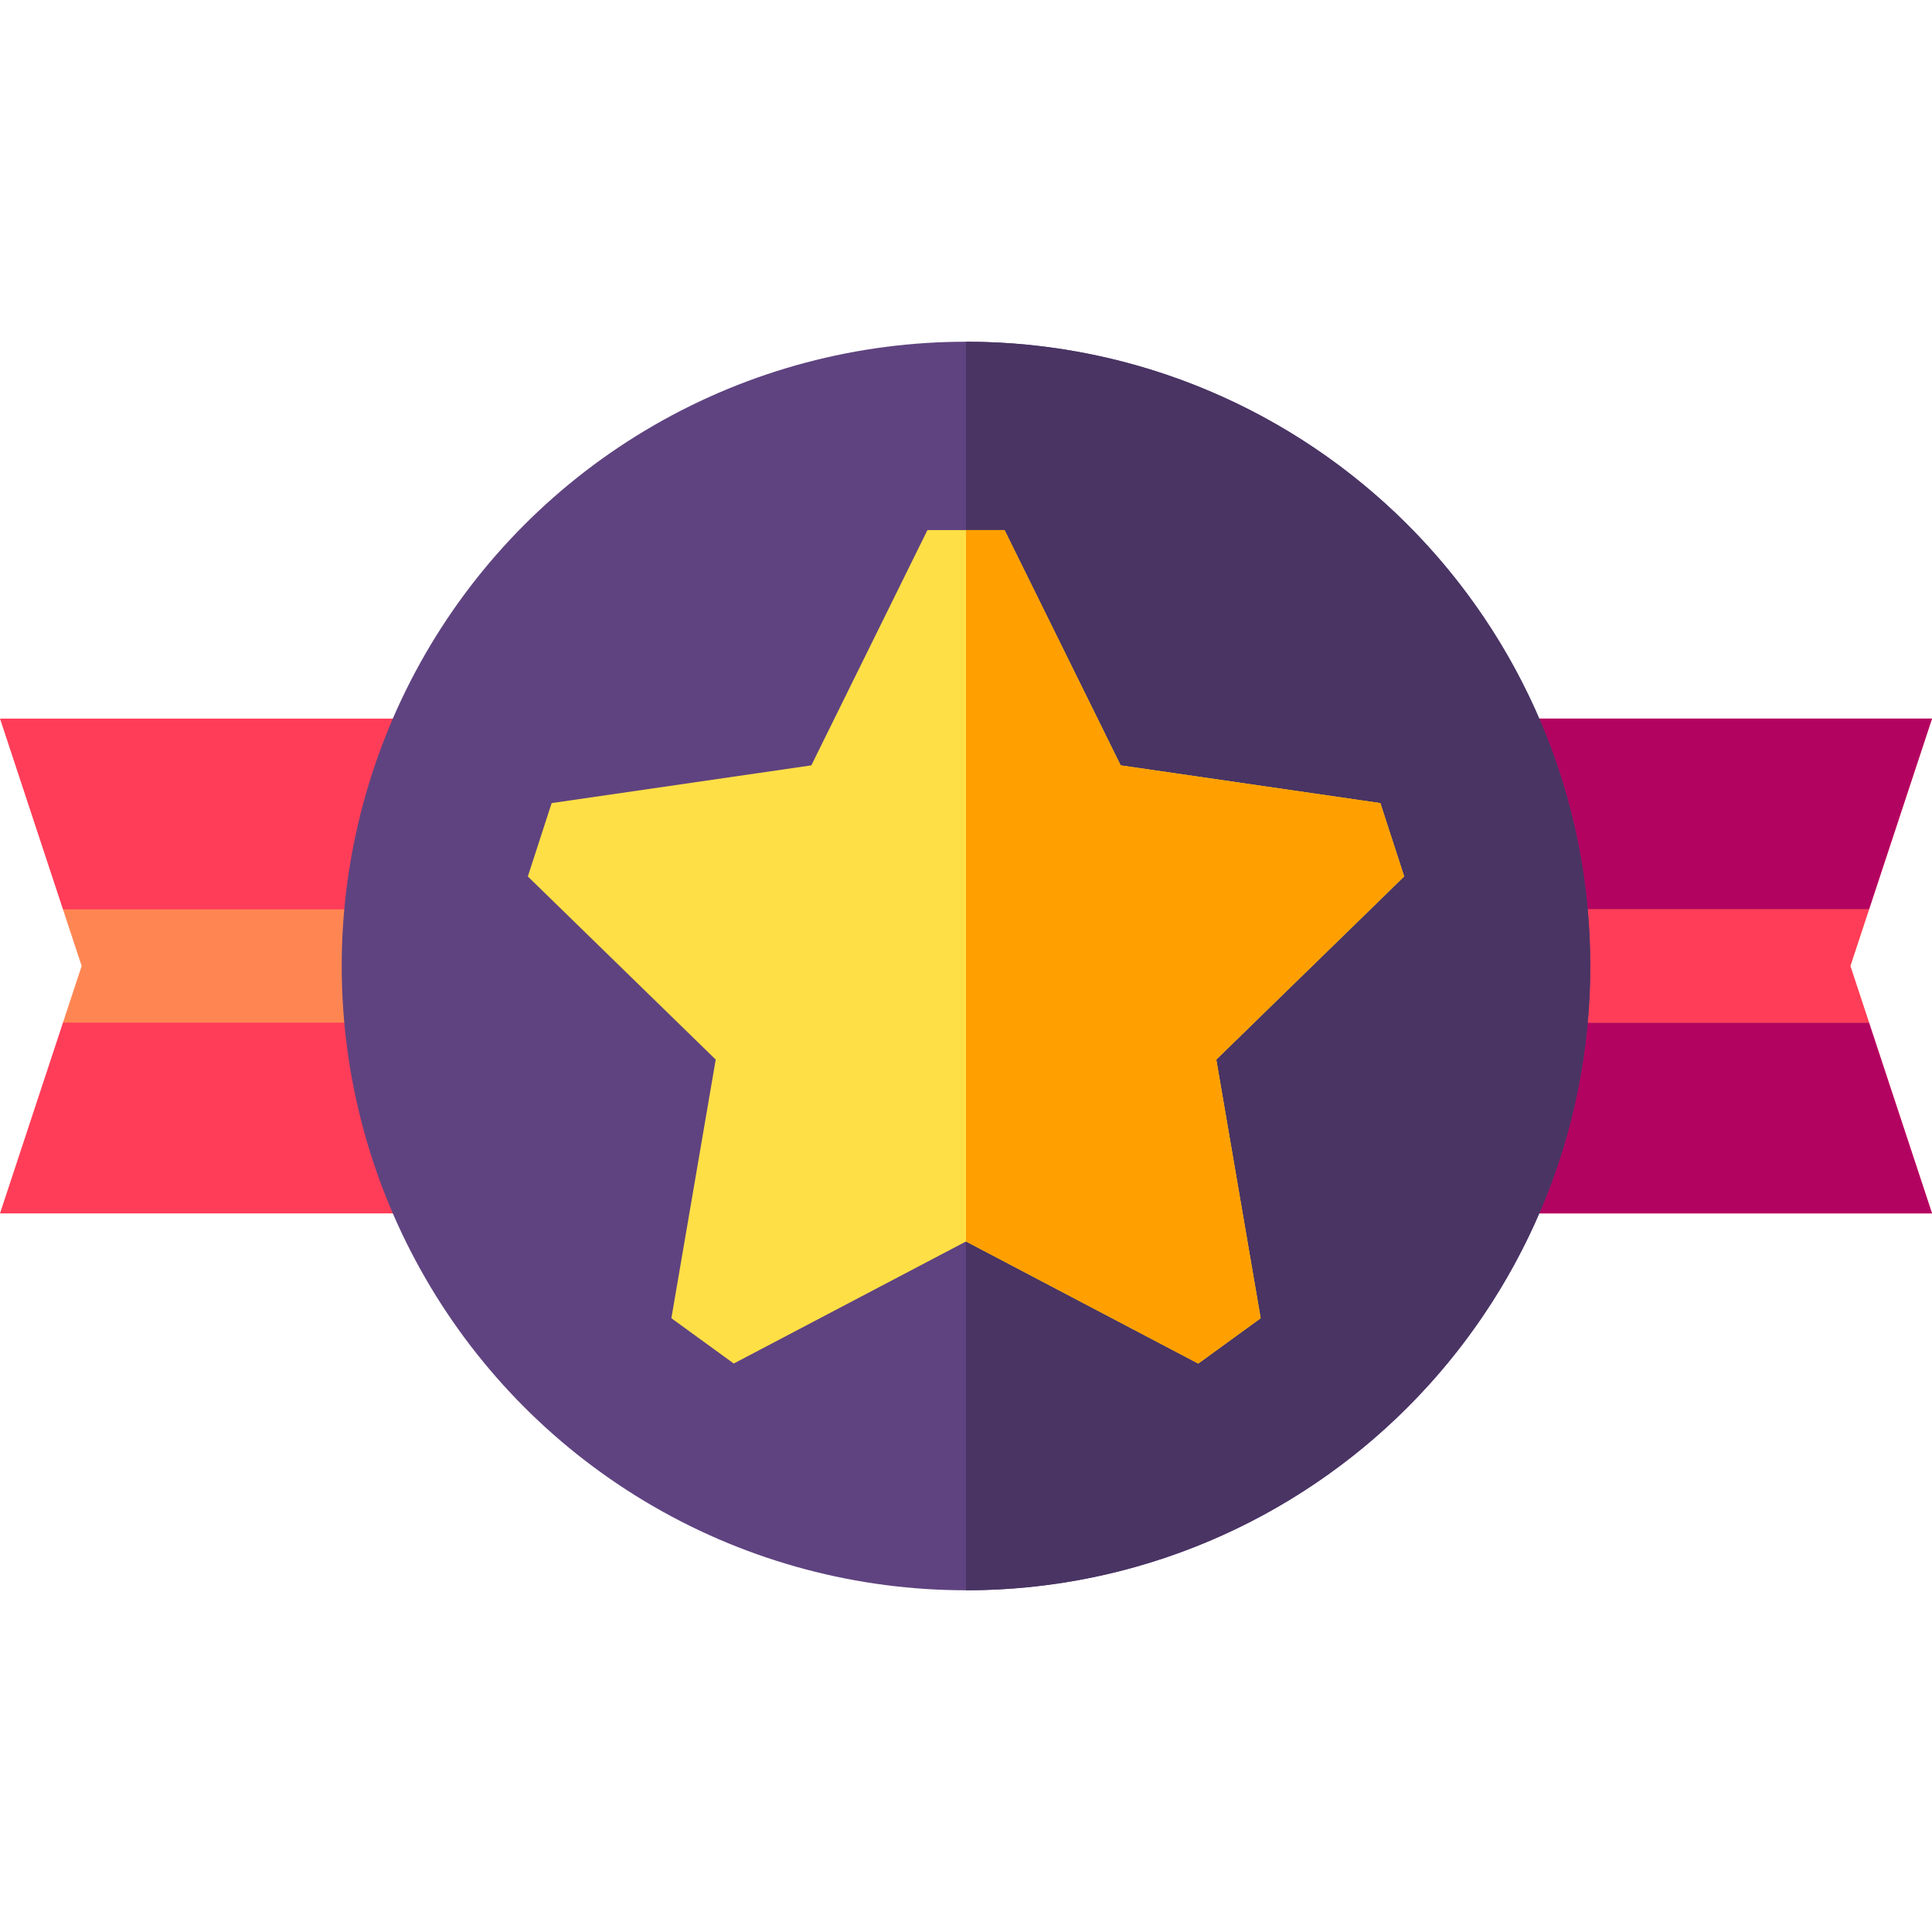 <?xml version="1.0" encoding="UTF-8"?>
<svg xmlns="http://www.w3.org/2000/svg" xmlns:xlink="http://www.w3.org/1999/xlink" version="1.1" width="512" height="512" x="0" y="0" viewBox="0 0 512 512" style="enable-background:new 0 0 512 512" xml:space="preserve">
  <g>
    <path fill="#FF3D58" d="M495.31 271 512 321.56H0L16.69 271l18.95-15-18.95-15L0 190.44h512L495.31 241l-18.95 15z" opacity="1" data-original="#ff3d58"></path>
    <path fill="#B30361" d="M495.31 271 512 321.56H256V190.44h256L495.31 241l-18.95 15z" opacity="1" data-original="#b30361"></path>
    <path fill="#FF8652" d="m490.36 256 4.95 15H16.69l4.95-15-4.95-15h478.62z" opacity="1" data-original="#ff8652"></path>
    <path fill="#FF3D58" d="m490.36 256 4.95 15H256v-30h239.31z" opacity="1" data-original="#ff3d58"></path>
    <circle cx="256" cy="256" r="165.44" fill="#5F4380" opacity="1" data-original="#5f4380"></circle>
    <path fill="#493463" d="M421.44 256c0 91.37-74.07 165.44-165.44 165.44V90.56c91.37 0 165.44 74.07 165.44 165.44z" opacity="1" data-original="#493463"></path>
    <path fill="#FFDF46" d="m372.12 232.25-6.31-19.42-68.82-10-30.77-62.35h-20.44l-30.77 62.35-68.82 10-6.31 19.44 49.79 48.53-11.75 68.54 16.53 12.01L256 329l61.55 32.36 16.54-12.02-11.76-68.54 43.12-42.02z" opacity="1" data-original="#ffdf46"></path>
    <path fill="#FFA000" d="m322.33 280.8 11.76 68.54-16.54 12.02L256 329V140.48h10.22l30.77 62.35 68.82 10 6.31 19.42z" opacity="1" data-original="#ffa000"></path>
  </g>
</svg>
